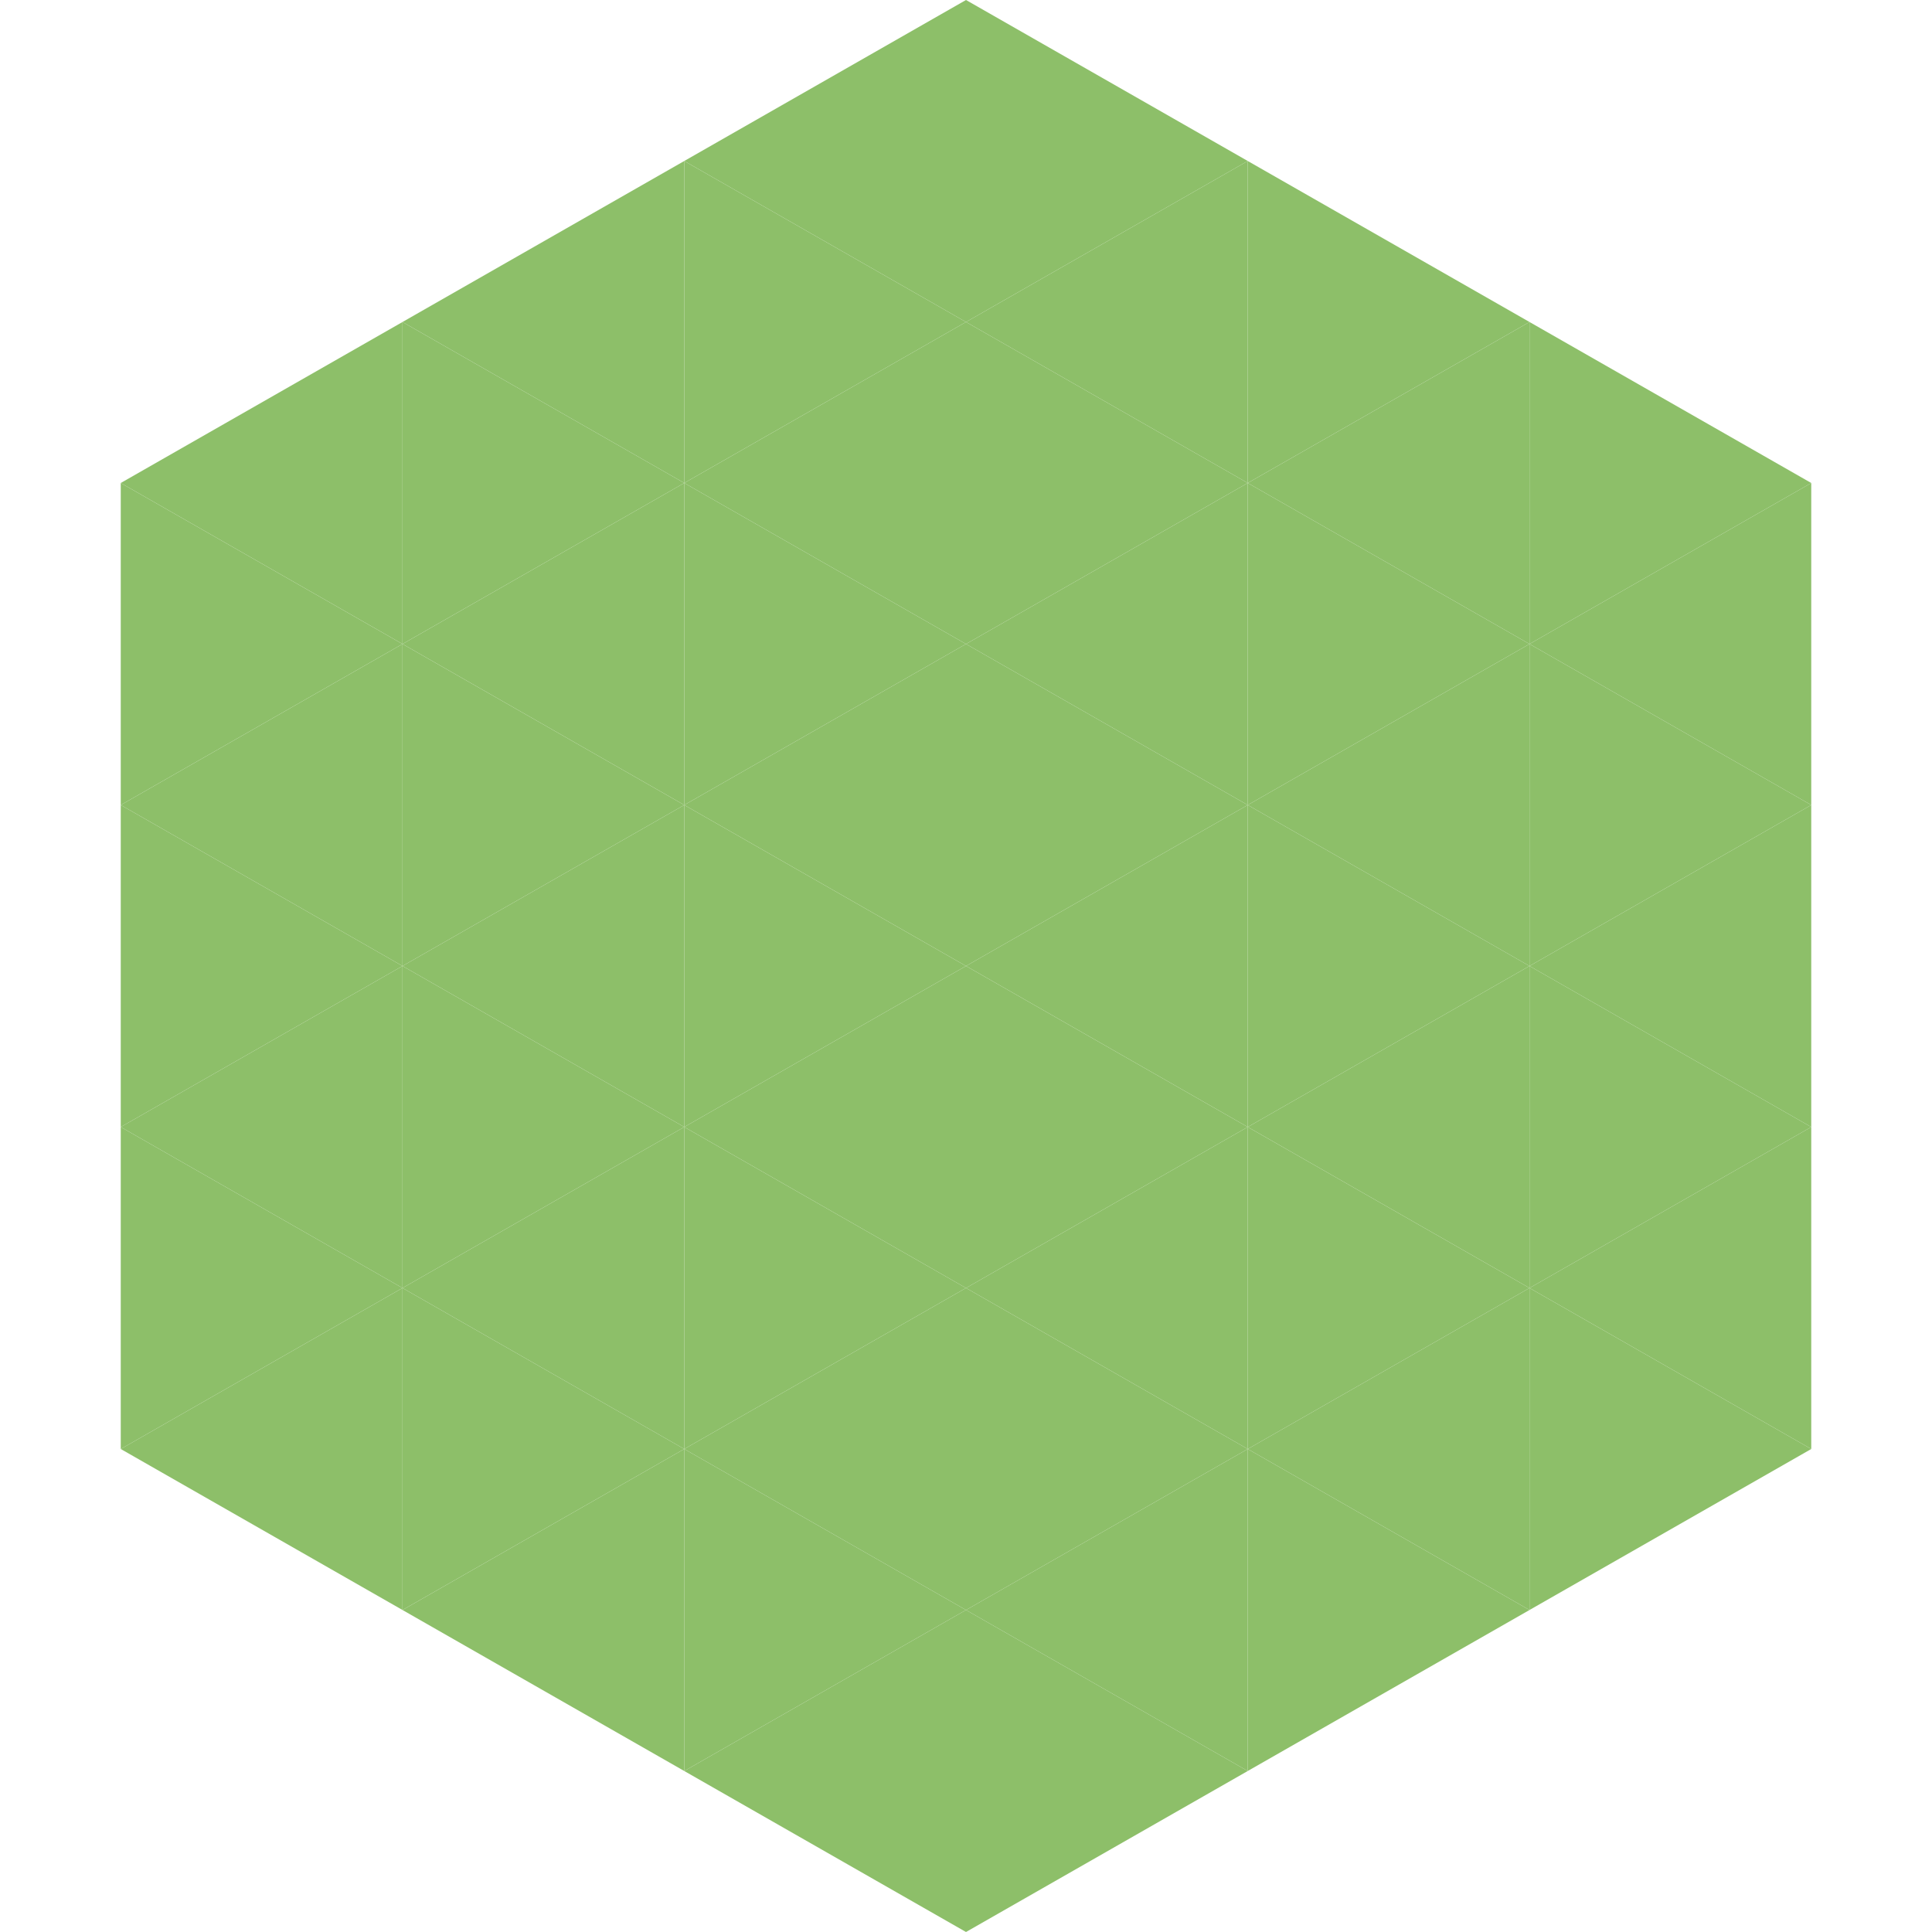 <?xml version="1.0"?>
<!-- Generated by SVGo -->
<svg width="240" height="240"
     xmlns="http://www.w3.org/2000/svg"
     xmlns:xlink="http://www.w3.org/1999/xlink">
<polygon points="50,40 15,60 50,80" style="fill:rgb(141,191,105)" />
<polygon points="190,40 225,60 190,80" style="fill:rgb(141,191,105)" />
<polygon points="15,60 50,80 15,100" style="fill:rgb(141,191,105)" />
<polygon points="225,60 190,80 225,100" style="fill:rgb(141,191,105)" />
<polygon points="50,80 15,100 50,120" style="fill:rgb(141,191,105)" />
<polygon points="190,80 225,100 190,120" style="fill:rgb(141,191,105)" />
<polygon points="15,100 50,120 15,140" style="fill:rgb(141,191,105)" />
<polygon points="225,100 190,120 225,140" style="fill:rgb(141,191,105)" />
<polygon points="50,120 15,140 50,160" style="fill:rgb(141,191,105)" />
<polygon points="190,120 225,140 190,160" style="fill:rgb(141,191,105)" />
<polygon points="15,140 50,160 15,180" style="fill:rgb(141,191,105)" />
<polygon points="225,140 190,160 225,180" style="fill:rgb(141,191,105)" />
<polygon points="50,160 15,180 50,200" style="fill:rgb(141,191,105)" />
<polygon points="190,160 225,180 190,200" style="fill:rgb(141,191,105)" />
<polygon points="15,180 50,200 15,220" style="fill:rgb(255,255,255); fill-opacity:0" />
<polygon points="225,180 190,200 225,220" style="fill:rgb(255,255,255); fill-opacity:0" />
<polygon points="50,0 85,20 50,40" style="fill:rgb(255,255,255); fill-opacity:0" />
<polygon points="190,0 155,20 190,40" style="fill:rgb(255,255,255); fill-opacity:0" />
<polygon points="85,20 50,40 85,60" style="fill:rgb(141,191,105)" />
<polygon points="155,20 190,40 155,60" style="fill:rgb(141,191,105)" />
<polygon points="50,40 85,60 50,80" style="fill:rgb(141,191,105)" />
<polygon points="190,40 155,60 190,80" style="fill:rgb(141,191,105)" />
<polygon points="85,60 50,80 85,100" style="fill:rgb(141,191,105)" />
<polygon points="155,60 190,80 155,100" style="fill:rgb(141,191,105)" />
<polygon points="50,80 85,100 50,120" style="fill:rgb(141,191,105)" />
<polygon points="190,80 155,100 190,120" style="fill:rgb(141,191,105)" />
<polygon points="85,100 50,120 85,140" style="fill:rgb(141,191,105)" />
<polygon points="155,100 190,120 155,140" style="fill:rgb(141,191,105)" />
<polygon points="50,120 85,140 50,160" style="fill:rgb(141,191,105)" />
<polygon points="190,120 155,140 190,160" style="fill:rgb(141,191,105)" />
<polygon points="85,140 50,160 85,180" style="fill:rgb(141,191,105)" />
<polygon points="155,140 190,160 155,180" style="fill:rgb(141,191,105)" />
<polygon points="50,160 85,180 50,200" style="fill:rgb(141,191,105)" />
<polygon points="190,160 155,180 190,200" style="fill:rgb(141,191,105)" />
<polygon points="85,180 50,200 85,220" style="fill:rgb(141,191,105)" />
<polygon points="155,180 190,200 155,220" style="fill:rgb(141,191,105)" />
<polygon points="120,0 85,20 120,40" style="fill:rgb(141,191,105)" />
<polygon points="120,0 155,20 120,40" style="fill:rgb(141,191,105)" />
<polygon points="85,20 120,40 85,60" style="fill:rgb(141,191,105)" />
<polygon points="155,20 120,40 155,60" style="fill:rgb(141,191,105)" />
<polygon points="120,40 85,60 120,80" style="fill:rgb(141,191,105)" />
<polygon points="120,40 155,60 120,80" style="fill:rgb(141,191,105)" />
<polygon points="85,60 120,80 85,100" style="fill:rgb(141,191,105)" />
<polygon points="155,60 120,80 155,100" style="fill:rgb(141,191,105)" />
<polygon points="120,80 85,100 120,120" style="fill:rgb(141,191,105)" />
<polygon points="120,80 155,100 120,120" style="fill:rgb(141,191,105)" />
<polygon points="85,100 120,120 85,140" style="fill:rgb(141,191,105)" />
<polygon points="155,100 120,120 155,140" style="fill:rgb(141,191,105)" />
<polygon points="120,120 85,140 120,160" style="fill:rgb(141,191,105)" />
<polygon points="120,120 155,140 120,160" style="fill:rgb(141,191,105)" />
<polygon points="85,140 120,160 85,180" style="fill:rgb(141,191,105)" />
<polygon points="155,140 120,160 155,180" style="fill:rgb(141,191,105)" />
<polygon points="120,160 85,180 120,200" style="fill:rgb(141,191,105)" />
<polygon points="120,160 155,180 120,200" style="fill:rgb(141,191,105)" />
<polygon points="85,180 120,200 85,220" style="fill:rgb(141,191,105)" />
<polygon points="155,180 120,200 155,220" style="fill:rgb(141,191,105)" />
<polygon points="120,200 85,220 120,240" style="fill:rgb(141,191,105)" />
<polygon points="120,200 155,220 120,240" style="fill:rgb(141,191,105)" />
<polygon points="85,220 120,240 85,260" style="fill:rgb(255,255,255); fill-opacity:0" />
<polygon points="155,220 120,240 155,260" style="fill:rgb(255,255,255); fill-opacity:0" />
</svg>
